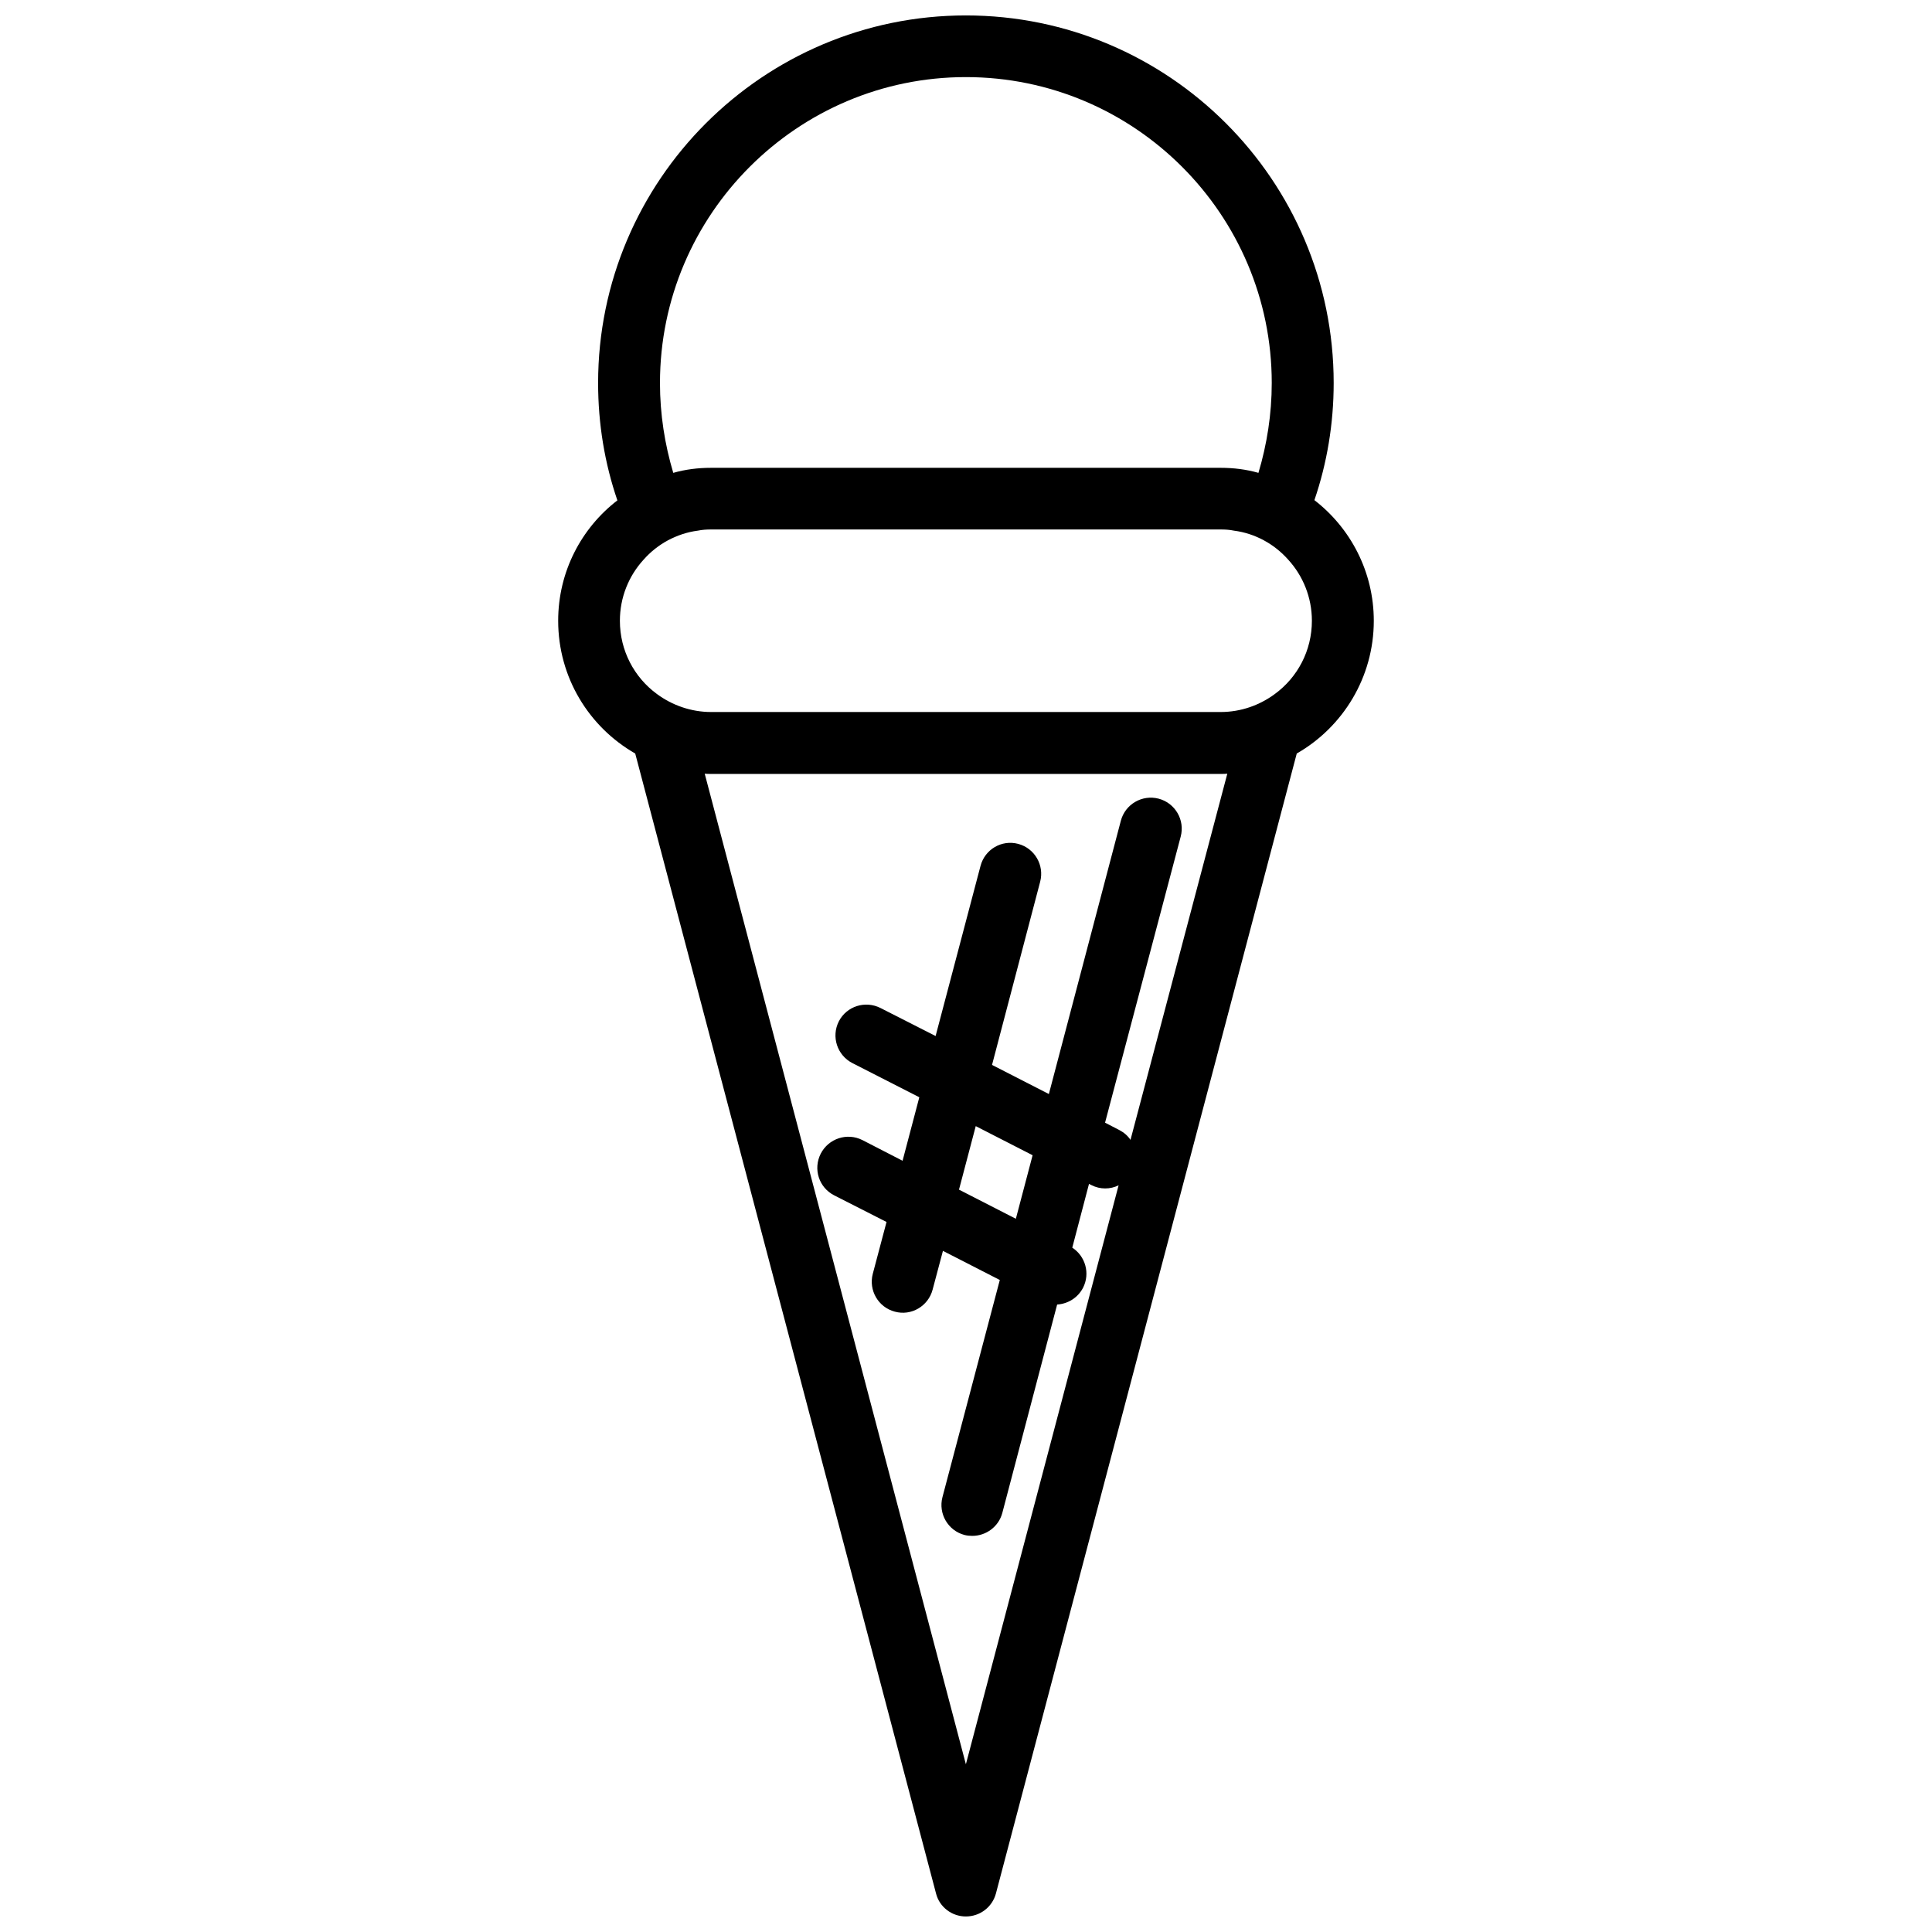 <?xml version="1.0" encoding="UTF-8"?>
<!-- Uploaded to: SVG Repo, www.svgrepo.com, Generator: SVG Repo Mixer Tools -->
<svg width="800px" height="800px" version="1.1" viewBox="144 144 512 512" xmlns="http://www.w3.org/2000/svg">
 <defs>
  <clipPath id="a">
   <path d="m291 148.09h218v503.81h-218z"/>
  </clipPath>
 </defs>
 <g clip-path="url(#a)">
  <path d="m492.33 276.55c3.34-9.785 5.109-20.234 5.109-31.055 0-53.715-43.695-97.406-97.473-97.406-53.715 0-97.461 43.691-97.461 97.406 0 10.879 1.758 21.328 5.106 31.109-9.547 7.356-15.688 18.898-15.688 31.906 0 15.062 8.207 28.191 20.418 35.18l79.723 302.12c0.91 3.582 4.191 6.074 7.898 6.074 3.769 0 6.992-2.492 7.965-6.074l79.727-302.12c12.219-6.992 20.418-20.176 20.418-35.18-0.004-13.016-6.207-24.613-15.742-31.969zm-48.738 169.53c-0.727-1.094-1.699-1.941-2.973-2.613l-3.769-1.945 20.051-75.832c1.152-4.379-1.457-8.871-5.836-10.031-4.375-1.148-8.871 1.461-10.027 5.836l-19.078 72.434-15.062-7.715 12.758-48.551c1.152-4.375-1.461-8.871-5.836-10.031-4.375-1.152-8.812 1.461-9.969 5.836l-11.906 45.09-14.586-7.418c-4.074-2.062-8.992-0.488-11.059 3.527-2.066 4.07-0.43 8.992 3.582 11.059l17.746 9.059-4.438 16.828-10.629-5.473c-4.074-2.066-8.992-0.422-11.059 3.594-2.066 4.07-0.488 8.988 3.586 11.055l13.852 7.047-3.641 13.734c-1.152 4.379 1.457 8.871 5.828 10.027 4.375 1.215 8.879-1.461 10.027-5.836l2.734-10.27 15.07 7.719-15.195 57.539c-1.152 4.375 1.461 8.879 5.836 10.031 0.672 0.176 1.395 0.242 2.066 0.242 3.652 0 6.988-2.43 7.957-6.074l14.531-55.234c2.852-0.188 5.473-1.77 6.867-4.445 1.941-3.828 0.609-8.383-2.856-10.629l4.434-16.898 0.613 0.309c2.367 1.215 5.043 1.152 7.231 0.066l-40.473 153.43-69.211-262.51c0.543 0.059 1.152 0.059 1.699 0.059h135.03c0.609 0 1.215 0 1.762-0.059zm-25.941 4.07-4.438 16.836-15.07-7.719 4.438-16.832zm64.23-122.26c-4.012 2.977-8.992 4.801-14.398 4.801h-135.03c-5.352 0-10.395-1.824-14.398-4.801-5.953-4.375-9.777-11.422-9.777-19.383 0-6.203 2.367-11.91 6.258-16.164 1.82-2.066 4.012-3.828 6.5-5.164 2.43-1.273 5.047-2.191 7.898-2.551 1.152-0.242 2.312-0.312 3.523-0.312h135.03c1.215 0 2.367 0.066 3.523 0.312 2.856 0.363 5.527 1.273 7.898 2.551 2.488 1.336 4.676 3.098 6.504 5.164 3.883 4.254 6.254 9.965 6.254 16.164 0 7.961-3.824 15.008-9.785 19.383zm-162.98-82.398c0-44.664 36.398-81.059 81.062-81.059 44.723 0 81.062 36.398 81.062 81.059 0 8.266-1.273 16.281-3.527 23.82-3.219-0.918-6.566-1.336-10.02-1.336h-135.03c-3.465 0-6.805 0.418-10.027 1.336-2.25-7.535-3.523-15.551-3.523-23.82z"/>
 </g>
</svg>